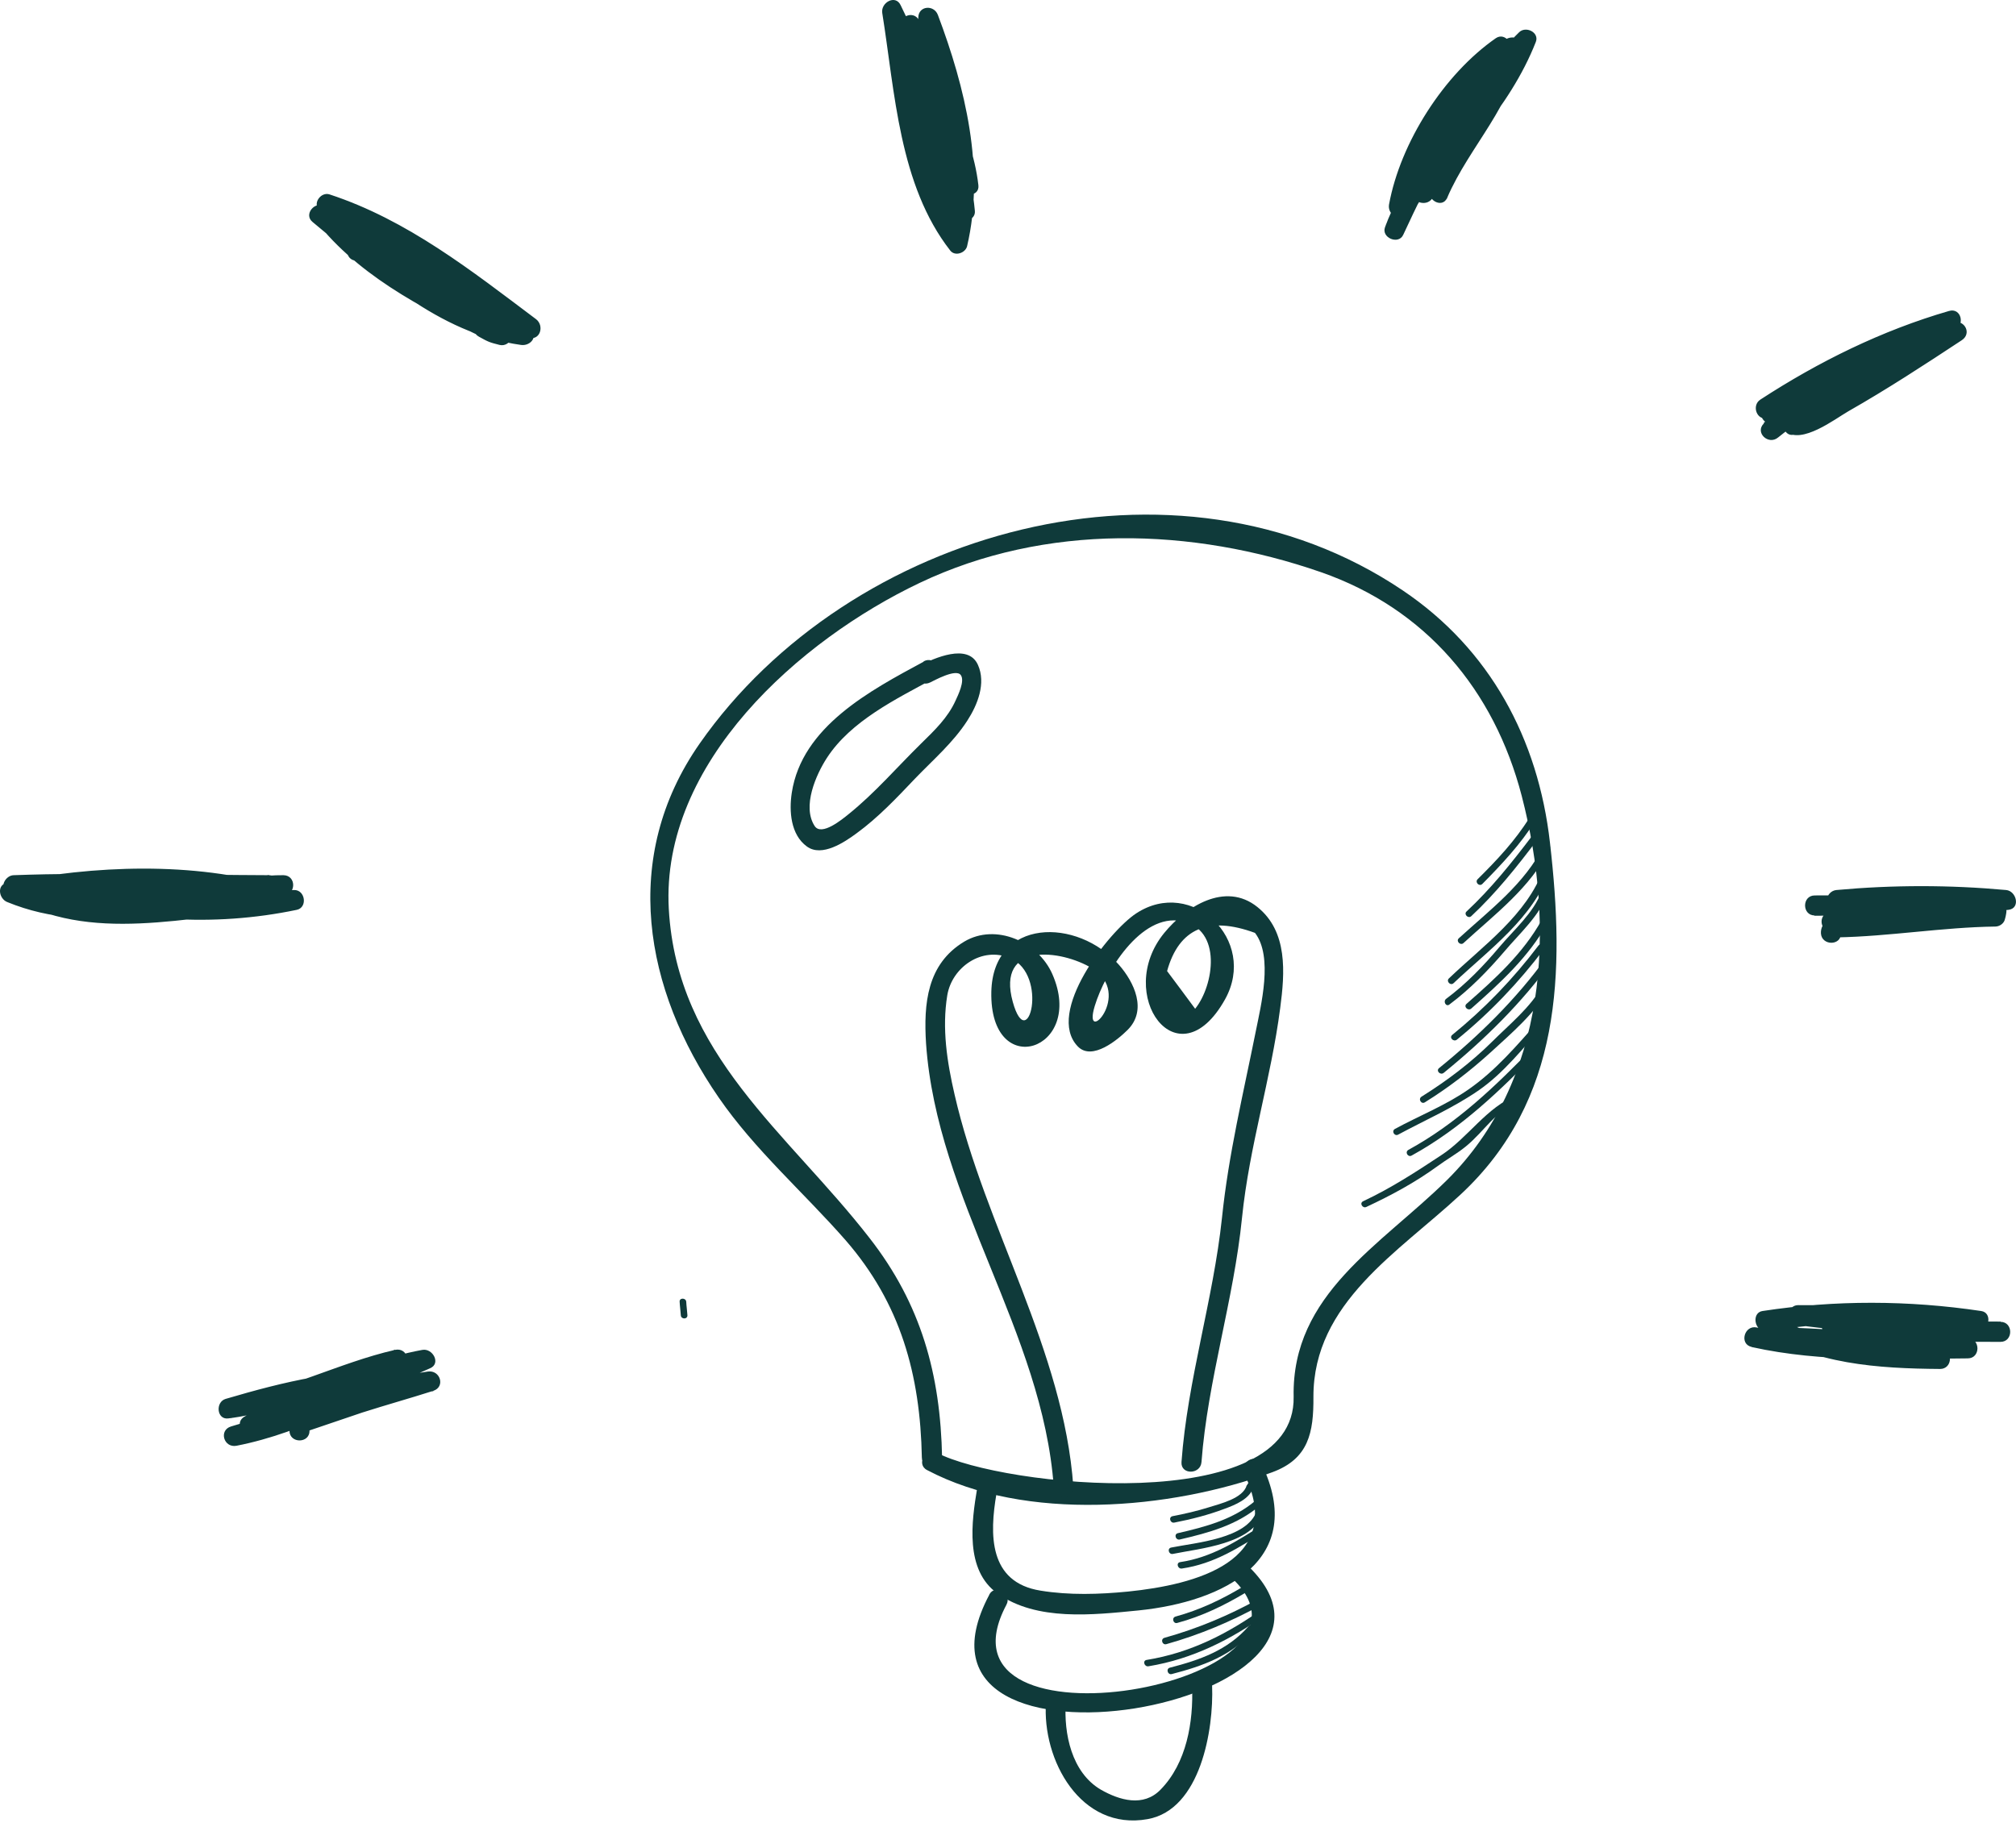 <?xml version="1.0" encoding="UTF-8"?> <svg xmlns="http://www.w3.org/2000/svg" width="48" height="44" viewBox="0 0 48 44" fill="none"><path d="M22.431 34.715C22.392 32.723 21.932 31.057 20.703 29.481C18.751 26.967 16.12 25.116 15.924 21.649C15.727 18.166 19.043 15.237 21.898 13.88C24.894 12.455 28.378 12.556 31.457 13.627C33.948 14.497 35.575 16.432 36.231 18.951C37.05 22.104 36.837 25.744 34.447 28.106C32.877 29.654 30.751 30.816 30.801 33.262C30.857 36.145 23.839 35.399 22.313 34.597C22.044 34.451 21.803 34.866 22.072 35.006C24.417 36.246 27.861 35.954 30.296 35.057C31.16 34.737 31.278 34.114 31.272 33.262C31.267 31.023 33.303 29.817 34.778 28.443C37.191 26.199 37.258 23.153 36.904 20.067C36.624 17.593 35.474 15.456 33.398 14.059C27.996 10.418 20.215 12.617 16.659 17.706C14.768 20.415 15.335 23.562 17.113 26.137C17.971 27.383 19.138 28.398 20.131 29.531C21.444 31.04 21.91 32.734 21.949 34.709C21.949 35.017 22.431 35.017 22.426 34.709L22.431 34.715Z" fill="#0F3A3A"></path><path d="M23.267 35.432C23.132 36.239 22.969 37.389 23.749 37.945C24.686 38.612 26.027 38.455 27.109 38.349C29.146 38.141 31.137 37.137 30.038 34.859C29.903 34.585 29.494 34.826 29.628 35.101C30.627 37.176 28.467 37.737 26.857 37.9C26.173 37.967 25.46 37.99 24.776 37.878C23.536 37.681 23.558 36.537 23.727 35.561C23.777 35.258 23.317 35.134 23.267 35.437V35.432Z" fill="#0F3A3A"></path><path d="M23.553 37.979C20.989 42.809 33.325 40.605 29.656 37.233C29.432 37.026 29.095 37.362 29.32 37.57C32.091 40.117 21.999 41.917 23.962 38.215C24.108 37.946 23.693 37.704 23.553 37.974V37.979Z" fill="#0F3A3A"></path><path d="M24.905 40.531C24.804 41.905 25.73 43.605 27.323 43.319C28.591 43.094 28.899 41.17 28.86 40.149C28.849 39.841 28.372 39.841 28.383 40.149C28.417 41.002 28.254 41.984 27.631 42.618C27.222 43.038 26.655 42.87 26.212 42.618C25.511 42.208 25.326 41.277 25.376 40.536C25.399 40.228 24.922 40.233 24.899 40.536L24.905 40.531Z" fill="#0F3A3A"></path><path d="M25.556 35.41C25.326 32.145 23.452 29.228 22.728 26.064C22.549 25.29 22.425 24.493 22.554 23.702C22.666 23.029 23.385 22.53 24.052 22.816C24.978 23.214 24.473 25.149 24.114 23.859C23.715 22.417 25.27 22.614 25.999 23.057C27.003 23.668 25.758 24.964 26.066 23.954C26.307 23.163 27.154 21.739 28.136 21.935C29.107 22.126 28.905 23.466 28.456 24.022C28.231 23.719 28.013 23.422 27.788 23.124C28.069 22.109 28.77 21.806 29.881 22.215C30.318 22.782 30.021 23.949 29.898 24.566C29.6 26.053 29.252 27.483 29.095 28.998C28.888 30.95 28.271 32.874 28.131 34.815C28.108 35.124 28.585 35.118 28.607 34.815C28.753 32.874 29.376 30.956 29.572 28.998C29.746 27.287 30.262 25.694 30.481 24.005C30.593 23.163 30.666 22.182 29.937 21.598C29.168 20.981 28.226 21.598 27.721 22.215C26.52 23.68 28.046 25.806 29.168 23.797C29.954 22.384 28.377 20.88 27.053 21.75C26.403 22.176 24.882 24.112 25.662 24.919C26.004 25.273 26.621 24.751 26.846 24.527C27.323 24.055 27.003 23.388 26.644 22.978C25.651 21.84 23.643 21.856 23.603 23.618C23.558 25.767 25.853 25.015 25.056 23.197C24.72 22.429 23.71 21.974 22.958 22.423C22.072 22.956 21.988 23.898 22.049 24.852C22.308 28.571 24.826 31.718 25.09 35.415C25.112 35.718 25.589 35.724 25.567 35.415L25.556 35.41Z" fill="#0F3A3A"></path><path d="M21.988 15.759C20.72 16.443 19.093 17.302 18.852 18.878C18.785 19.315 18.824 19.876 19.211 20.157C19.57 20.421 20.114 20.05 20.395 19.843C20.911 19.467 21.354 18.996 21.791 18.536C22.218 18.092 22.695 17.683 23.031 17.161C23.278 16.78 23.48 16.269 23.284 15.832C23.048 15.304 22.235 15.68 21.904 15.843C21.629 15.978 21.87 16.387 22.145 16.252C22.229 16.213 22.756 15.916 22.874 16.073C22.981 16.213 22.807 16.561 22.751 16.684C22.566 17.094 22.246 17.397 21.932 17.705C21.354 18.272 20.832 18.883 20.204 19.388C20.058 19.506 19.559 19.921 19.396 19.669C19.093 19.203 19.43 18.446 19.688 18.048C20.26 17.167 21.337 16.645 22.235 16.157C22.504 16.011 22.263 15.602 21.993 15.748L21.988 15.759Z" fill="#0F3A3A"></path><path d="M42.514 10.272C42.896 10.592 43.692 9.975 44.006 9.795C44.932 9.268 45.824 8.685 46.71 8.101C46.946 7.944 46.789 7.63 46.525 7.664C44.966 7.882 43.81 9.044 42.565 9.902C42.357 10.048 42.486 10.446 42.75 10.339C44.175 9.756 45.106 8.443 46.525 7.866C46.8 7.753 46.699 7.316 46.402 7.406C44.814 7.866 43.3 8.612 41.914 9.515C41.695 9.655 41.83 10.037 42.099 9.952C43.552 9.492 44.921 8.808 46.194 7.978C46.452 7.81 46.228 7.428 45.953 7.568C44.55 8.27 43.142 8.988 41.998 10.082C41.774 10.3 42.105 10.609 42.335 10.418C43.148 9.767 44.04 9.229 44.893 8.634C45.1 8.488 44.983 8.112 44.708 8.197C43.748 8.511 42.918 9.055 42.256 9.823C42.054 10.053 42.363 10.368 42.593 10.16C42.907 9.88 43.238 9.65 43.586 9.414C43.799 9.274 43.67 8.875 43.401 8.976C42.929 9.156 42.48 9.403 42.043 9.65C41.774 9.801 42.015 10.21 42.284 10.059C42.688 9.829 43.098 9.599 43.529 9.431C43.468 9.285 43.406 9.139 43.344 8.993C42.963 9.251 42.598 9.504 42.256 9.812C42.368 9.924 42.48 10.037 42.593 10.149C43.199 9.442 43.95 8.937 44.831 8.645C44.769 8.5 44.708 8.354 44.646 8.208C43.76 8.83 42.834 9.391 41.992 10.07C42.105 10.182 42.217 10.295 42.329 10.407C43.44 9.341 44.825 8.651 46.189 7.972C46.11 7.838 46.026 7.697 45.947 7.563C44.708 8.37 43.378 9.044 41.964 9.492C42.026 9.638 42.088 9.784 42.15 9.93C43.502 9.049 44.971 8.32 46.52 7.871C46.475 7.72 46.435 7.563 46.396 7.411C44.971 7.995 44.04 9.307 42.621 9.885C42.682 10.031 42.744 10.177 42.806 10.323C44.018 9.487 45.14 8.348 46.654 8.135C46.593 7.989 46.531 7.843 46.469 7.697C45.858 8.101 45.24 8.5 44.618 8.887C44.236 9.122 43.849 9.352 43.457 9.571C43.322 9.644 43.187 9.711 43.053 9.779C42.862 9.874 42.699 9.823 42.845 9.947C42.609 9.751 42.273 10.087 42.509 10.283L42.514 10.272Z" fill="#0F3A3A"></path><path d="M43.832 22.215C43.832 22.052 47.355 21.727 47.826 21.665C48.112 21.626 48.011 21.217 47.765 21.194C46.418 21.071 45.072 21.071 43.725 21.194C43.473 21.217 43.383 21.604 43.664 21.665C44.808 21.895 45.958 21.693 47.114 21.671V21.194C45.812 21.312 44.511 21.323 43.209 21.323C42.901 21.323 42.901 21.8 43.209 21.8H46.598C46.575 21.643 46.553 21.486 46.536 21.334C45.554 21.469 44.595 21.688 43.602 21.716C43.288 21.727 43.299 22.165 43.602 22.193C44.556 22.282 45.465 22.075 46.401 21.923C46.356 21.772 46.317 21.615 46.272 21.463C45.442 21.716 44.601 21.828 43.731 21.845V22.322C44.993 22.299 46.244 22.081 47.507 22.064C47.608 22.064 47.714 21.991 47.736 21.89C47.748 21.845 47.759 21.806 47.765 21.761C47.798 21.62 47.72 21.52 47.596 21.469C47.439 21.402 47.282 21.447 47.114 21.458C46.811 21.486 46.805 21.957 47.114 21.935C47.232 21.918 47.349 21.912 47.473 21.923C47.417 21.828 47.361 21.727 47.305 21.632C47.288 21.693 44.056 21.839 43.725 21.845C43.417 21.851 43.417 22.327 43.725 22.322C44.64 22.305 45.515 22.193 46.39 21.923C46.693 21.834 46.559 21.419 46.261 21.463C45.369 21.604 44.5 21.8 43.591 21.716V22.193C44.623 22.165 45.627 21.935 46.648 21.794C46.923 21.755 46.845 21.329 46.587 21.329H43.198V21.806C44.505 21.806 45.807 21.794 47.103 21.677C47.406 21.648 47.417 21.194 47.103 21.2C45.992 21.222 44.881 21.43 43.782 21.211C43.759 21.368 43.737 21.525 43.72 21.677C45.066 21.553 46.407 21.553 47.759 21.677C47.737 21.52 47.714 21.368 47.697 21.211C46.716 21.346 45.728 21.424 44.752 21.576C44.416 21.626 43.339 21.688 43.355 22.221C43.367 22.524 43.843 22.529 43.832 22.221V22.215Z" fill="#0F3A3A"></path><path d="M41.706 32.077C43.401 32.453 45.123 32.358 46.851 32.347C47.159 32.347 47.159 31.87 46.851 31.87C45.241 31.859 43.636 31.735 42.032 31.612V32.089C43.412 32.1 44.803 32.195 46.133 32.599C46.155 32.442 46.178 32.285 46.194 32.133C44.809 32.122 43.333 32.044 42.15 31.253C42.127 31.399 42.11 31.544 42.094 31.69C43.732 31.444 45.403 31.444 47.047 31.69C47.069 31.533 47.092 31.376 47.109 31.225C45.69 31.236 44.281 31.326 42.873 31.101C42.851 31.258 42.828 31.415 42.812 31.567C44.102 31.567 45.386 31.567 46.654 31.819V31.359C45.633 31.589 44.618 31.477 43.591 31.348V31.825C44.932 31.948 46.279 31.954 47.63 31.954C47.939 31.954 47.939 31.477 47.63 31.477C46.739 31.477 45.846 31.477 44.96 31.354C44.938 31.511 44.915 31.662 44.898 31.819H46.071C46.38 31.819 46.38 31.343 46.071 31.343H45.549C45.241 31.343 45.241 31.819 45.549 31.819H46.071C46.38 31.819 46.38 31.343 46.071 31.343H44.898C44.635 31.343 44.562 31.774 44.837 31.808C45.768 31.937 46.699 31.948 47.636 31.948V31.471C46.29 31.471 44.943 31.46 43.597 31.343C43.288 31.314 43.3 31.78 43.597 31.819C44.669 31.948 45.723 32.049 46.783 31.808C47.008 31.758 47.013 31.393 46.783 31.348C45.471 31.09 44.147 31.079 42.812 31.079C42.548 31.079 42.475 31.505 42.75 31.544C44.203 31.774 45.65 31.696 47.109 31.685C47.367 31.685 47.445 31.258 47.17 31.219C45.437 30.961 43.698 30.955 41.965 31.219C41.746 31.253 41.757 31.556 41.908 31.657C43.159 32.492 44.73 32.588 46.194 32.599C46.469 32.599 46.514 32.206 46.256 32.133C44.887 31.718 43.451 31.617 42.026 31.606C41.718 31.606 41.723 32.061 42.026 32.083C43.631 32.206 45.235 32.335 46.845 32.341V31.864C45.168 31.875 43.485 31.976 41.83 31.612C41.533 31.544 41.404 32.005 41.701 32.072L41.706 32.077Z" fill="#0F3A3A"></path><path d="M7.369 34.063C7.369 34.063 8.406 33.71 8.625 33.637C9.186 33.458 9.753 33.3 10.314 33.121C10.611 33.026 10.482 32.616 10.185 32.661C9.074 32.824 8.014 33.166 6.931 33.441C6.628 33.519 6.763 33.946 7.06 33.901C7.969 33.749 8.816 33.474 9.663 33.121C9.904 33.02 9.882 32.672 9.601 32.655C8.143 32.566 6.763 32.902 5.372 33.312C5.125 33.385 5.158 33.811 5.433 33.777C6.864 33.598 8.137 32.919 9.534 32.599C9.489 32.448 9.45 32.291 9.405 32.139C8.165 32.566 6.982 33.099 5.832 33.727C5.573 33.867 5.764 34.198 6.017 34.164C7.172 34.002 8.255 33.564 9.405 33.385C9.36 33.233 9.321 33.082 9.276 32.925C8.002 33.216 6.752 33.592 5.501 33.968C5.203 34.058 5.327 34.484 5.63 34.428C7.273 34.108 8.721 33.239 10.241 32.582C10.505 32.47 10.303 32.1 10.056 32.145C9.158 32.307 8.322 32.661 7.453 32.925C7.161 33.014 7.284 33.474 7.582 33.385C8.451 33.121 9.287 32.767 10.185 32.605C10.123 32.459 10.061 32.313 10 32.167C8.513 32.807 7.105 33.654 5.501 33.968C5.545 34.12 5.585 34.277 5.63 34.428C6.881 34.052 8.132 33.682 9.405 33.385C9.708 33.317 9.573 32.88 9.276 32.925C8.126 33.104 7.043 33.542 5.888 33.704C5.949 33.85 6.011 33.996 6.073 34.142C7.183 33.536 8.333 33.014 9.534 32.605C9.82 32.504 9.708 32.078 9.405 32.145C8.053 32.453 6.819 33.138 5.433 33.306C5.456 33.463 5.472 33.615 5.495 33.772C6.841 33.373 8.182 33.042 9.601 33.132C9.579 32.975 9.556 32.824 9.54 32.667C8.693 33.02 7.845 33.3 6.937 33.446C6.982 33.598 7.021 33.749 7.066 33.906C8.148 33.626 9.214 33.289 10.319 33.127C10.28 32.975 10.235 32.818 10.19 32.667C9.422 32.913 8.648 33.127 7.885 33.39C7.587 33.491 6.886 33.654 6.892 34.069C6.892 34.378 7.374 34.378 7.369 34.069V34.063Z" fill="#0F3A3A"></path><path d="M35.384 1.807C35.557 1.633 35.731 1.459 35.905 1.286C36.09 1.1 35.844 0.753 35.614 0.91C34.38 1.768 33.342 3.395 33.072 4.87C33.033 5.095 33.291 5.285 33.471 5.1C34.643 3.917 35.95 2.576 36.567 0.999C36.657 0.769 36.326 0.612 36.169 0.769C35.131 1.779 34.604 3.159 34.048 4.466C33.931 4.747 34.34 4.988 34.458 4.707C34.991 3.468 36.046 2.497 36.225 1.117C36.259 0.854 35.905 0.831 35.782 0.999C34.957 2.105 34.172 3.232 33.673 4.528C33.824 4.573 33.981 4.612 34.133 4.657C34.497 3.608 34.996 2.66 35.72 1.813C35.916 1.583 35.597 1.252 35.384 1.476C34.318 2.587 33.65 3.961 32.999 5.347C33.145 5.409 33.291 5.47 33.437 5.532C33.605 5.072 33.824 4.696 34.155 4.337C34.363 4.113 34.037 3.782 33.819 4.001C33.645 4.175 33.471 4.348 33.297 4.522C33.078 4.741 33.415 5.078 33.633 4.859C33.807 4.685 33.981 4.511 34.155 4.337C34.043 4.225 33.931 4.113 33.819 4.001C33.431 4.421 33.173 4.876 32.977 5.409C32.882 5.661 33.297 5.835 33.409 5.594C34.037 4.247 34.682 2.907 35.715 1.824C35.602 1.712 35.49 1.6 35.378 1.487C34.598 2.396 34.06 3.417 33.667 4.545C33.566 4.837 34.02 4.954 34.127 4.674C34.609 3.417 35.389 2.329 36.186 1.257C36.04 1.218 35.889 1.179 35.743 1.14C35.574 2.407 34.531 3.35 34.037 4.494C34.172 4.573 34.312 4.657 34.447 4.736C34.985 3.473 35.49 2.116 36.494 1.14C36.36 1.061 36.231 0.983 36.096 0.91C35.507 2.402 34.228 3.675 33.117 4.797C33.252 4.876 33.381 4.954 33.516 5.027C33.762 3.681 34.705 2.138 35.838 1.353C35.743 1.229 35.647 1.106 35.552 0.977C35.378 1.151 35.204 1.325 35.03 1.499C34.811 1.717 35.148 2.054 35.367 1.835L35.384 1.807Z" fill="#0F3A3A"></path><path d="M21.382 0.977C21.718 1.521 21.73 2.48 21.847 3.092C22.016 3.927 22.156 4.808 22.487 5.605C22.582 5.84 22.958 5.829 22.953 5.543C22.924 3.877 22.605 2.261 22.335 0.618C22.291 0.354 21.954 0.427 21.875 0.618C21.309 1.992 21.78 4.129 22.807 5.19C22.941 5.33 23.233 5.235 23.211 5.021C23.048 3.26 22.19 1.7 21.444 0.124C21.32 -0.14 20.967 0.062 21.006 0.309C21.309 2.2 21.404 4.404 22.627 5.969C22.739 6.11 22.986 6.026 23.026 5.863C23.457 4.023 22.981 2.082 22.33 0.354C22.235 0.107 21.87 0.135 21.864 0.416C21.836 1.841 22.352 3.153 22.829 4.472C22.913 4.707 23.328 4.69 23.295 4.41C23.132 2.996 22.307 1.863 21.898 0.528C21.808 0.231 21.387 0.354 21.438 0.657C21.623 1.695 21.87 2.699 22.218 3.697C22.319 3.984 22.767 3.866 22.678 3.568C22.397 2.654 21.937 1.813 21.724 0.876C21.573 0.921 21.416 0.96 21.264 1.005C21.466 1.616 21.735 2.194 21.87 2.828C21.937 3.131 22.397 3.002 22.33 2.699C22.19 2.065 21.926 1.487 21.724 0.876C21.629 0.584 21.197 0.702 21.264 1.005C21.477 1.942 21.937 2.783 22.218 3.697C22.369 3.653 22.526 3.613 22.678 3.568C22.33 2.576 22.083 1.566 21.898 0.528C21.746 0.573 21.589 0.612 21.438 0.657C21.831 1.942 22.661 3.058 22.818 4.416C22.975 4.393 23.132 4.371 23.284 4.354C22.823 3.075 22.313 1.807 22.335 0.421C22.178 0.444 22.021 0.466 21.87 0.483C22.487 2.132 22.975 3.984 22.566 5.739C22.7 5.706 22.829 5.672 22.964 5.633C21.814 4.163 21.747 1.953 21.46 0.18C21.314 0.242 21.169 0.304 21.023 0.365C21.73 1.857 22.571 3.35 22.728 5.021C22.863 4.965 22.997 4.909 23.132 4.853C22.218 3.911 21.819 1.964 22.324 0.747H21.864C22.122 2.346 22.436 3.922 22.465 5.543C22.622 5.521 22.779 5.498 22.93 5.481C22.571 4.612 22.425 3.641 22.246 2.721C22.128 2.121 22.105 1.268 21.78 0.736C21.617 0.472 21.208 0.713 21.371 0.977H21.382Z" fill="#0F3A3A"></path><path d="M8.704 5.919C8.675 5.768 8.653 5.616 8.625 5.459C8.546 5.538 8.468 5.616 8.389 5.7C8.905 5.7 9.82 6.592 10.246 6.884C10.976 7.383 11.733 7.782 12.58 8.04C12.86 8.124 12.967 7.759 12.765 7.602C11.228 6.447 9.696 5.235 7.845 4.629C7.655 4.567 7.458 4.809 7.576 4.977C8.479 6.267 9.685 7.339 11.278 7.602C11.486 7.636 11.716 7.372 11.508 7.204C10.347 6.278 9.018 5.633 7.727 4.91C7.497 4.78 7.223 5.106 7.441 5.285C8.922 6.503 10.426 7.939 12.406 8.214C12.602 8.242 12.793 8.062 12.675 7.866C11.744 6.273 9.433 5.796 7.901 5.005C7.654 4.876 7.441 5.173 7.615 5.381C8.692 6.688 10.325 7.484 11.834 8.197C11.896 8.051 11.957 7.905 12.019 7.759C11.896 7.709 11.767 7.658 11.643 7.608C11.374 7.462 11.133 7.871 11.402 8.017C11.626 8.141 11.649 8.152 11.896 8.214C12.148 8.275 12.333 7.9 12.081 7.776C10.611 7.08 9.012 6.306 7.963 5.033C7.868 5.156 7.772 5.28 7.677 5.409C9.107 6.149 11.419 6.62 12.283 8.101C12.372 7.984 12.462 7.866 12.552 7.754C10.65 7.496 9.22 6.121 7.795 4.949C7.699 5.072 7.604 5.196 7.509 5.325C8.76 6.026 10.067 6.649 11.194 7.546C11.273 7.411 11.346 7.282 11.424 7.148C9.955 6.901 8.838 5.936 8.008 4.741C7.918 4.859 7.828 4.977 7.739 5.089C9.545 5.684 11.043 6.89 12.541 8.017C12.602 7.871 12.664 7.726 12.726 7.58C11.699 7.277 10.858 6.716 9.988 6.116C9.573 5.83 8.939 5.224 8.412 5.224C8.288 5.224 8.171 5.33 8.176 5.459C8.187 5.745 8.193 5.768 8.272 6.043C8.356 6.334 8.816 6.211 8.732 5.914L8.704 5.919Z" fill="#0F3A3A"></path><path d="M1.529 20.936C1.489 20.987 1.456 21.037 1.422 21.088C1.321 21.166 1.22 21.239 1.119 21.318C3.049 21.941 5.074 22.081 7.066 21.666C7.329 21.61 7.268 21.189 7.004 21.194C5.024 21.239 2.668 22.03 0.788 21.138V21.548C2.544 20.746 4.754 21.912 6.634 21.57C6.875 21.525 6.847 21.172 6.634 21.11C4.609 20.51 2.224 20.605 0.171 21.02C-0.087 21.071 -0.025 21.402 0.171 21.48C2.252 22.333 4.278 21.553 6.398 21.318C6.695 21.284 6.712 20.841 6.398 20.841C4.373 20.835 2.348 20.768 0.323 20.841C0.138 20.847 -0.02 21.11 0.154 21.25C1.989 22.703 4.681 21.301 6.746 21.318V20.841C4.693 20.919 2.634 20.942 0.581 21.099C0.323 21.121 0.244 21.497 0.519 21.565C1.697 21.873 2.869 21.907 4.081 21.828C4.58 21.8 6.185 21.862 6.488 21.374C6.589 21.211 6.454 21.026 6.28 21.015C6.247 20.992 6.207 20.976 6.174 20.959C5.921 20.785 5.68 21.2 5.932 21.368C6.067 21.464 6.118 21.48 6.28 21.492C6.213 21.374 6.146 21.25 6.073 21.133C5.921 21.385 4.025 21.357 3.632 21.385C2.623 21.447 1.63 21.363 0.648 21.11C0.626 21.267 0.609 21.419 0.586 21.576C2.639 21.419 4.693 21.396 6.751 21.318C7.054 21.307 7.06 20.847 6.751 20.841C4.861 20.824 2.14 22.215 0.497 20.908C0.44 21.043 0.384 21.177 0.328 21.312C2.353 21.239 4.379 21.307 6.404 21.312V20.835C4.345 21.065 2.325 21.845 0.306 21.015V21.475C2.264 21.077 4.586 20.987 6.516 21.559V21.099C4.558 21.452 2.426 20.269 0.558 21.121C0.401 21.194 0.407 21.458 0.558 21.531C2.555 22.479 4.911 21.699 7.015 21.649C6.993 21.492 6.97 21.34 6.953 21.183C5.046 21.581 3.111 21.436 1.265 20.835C1.114 20.785 0.962 20.914 0.962 21.065V21.149C0.962 21.279 1.069 21.385 1.198 21.385H1.546C1.854 21.385 1.854 20.908 1.546 20.908L1.529 20.936Z" fill="#0F3A3A"></path><path d="M29.684 35.37C29.595 35.684 29.05 35.808 28.787 35.892C28.501 35.982 28.209 36.049 27.917 36.105C27.816 36.128 27.861 36.279 27.962 36.257C28.366 36.178 28.764 36.077 29.151 35.931C29.41 35.836 29.763 35.696 29.847 35.404C29.875 35.303 29.724 35.264 29.696 35.359L29.684 35.37Z" fill="#0F3A3A"></path><path d="M29.892 35.735C29.364 36.183 28.708 36.357 28.046 36.509C27.945 36.531 27.99 36.683 28.091 36.66C28.787 36.498 29.454 36.318 30.004 35.847C30.082 35.779 29.97 35.667 29.892 35.735Z" fill="#0F3A3A"></path><path d="M29.92 35.982C29.695 36.644 28.467 36.734 27.884 36.852C27.783 36.874 27.828 37.026 27.928 37.003C28.579 36.869 29.819 36.773 30.077 36.022C30.111 35.926 29.959 35.881 29.925 35.977L29.92 35.982Z" fill="#0F3A3A"></path><path d="M30.066 36.307C29.443 36.706 28.849 37.087 28.097 37.199C27.996 37.216 28.041 37.368 28.142 37.351C28.905 37.239 29.511 36.852 30.145 36.442C30.229 36.386 30.15 36.251 30.066 36.307Z" fill="#0F3A3A"></path><path d="M16.182 31C16.187 31.107 16.204 31.214 16.21 31.32C16.215 31.421 16.372 31.421 16.367 31.32C16.361 31.214 16.344 31.107 16.339 31C16.333 30.9 16.171 30.9 16.182 31Z" fill="#0F3A3A"></path><path d="M29.589 37.788C29.084 38.091 28.563 38.338 27.99 38.495C27.889 38.523 27.934 38.675 28.03 38.647C28.613 38.49 29.146 38.232 29.662 37.923C29.752 37.873 29.673 37.732 29.584 37.788H29.589Z" fill="#0F3A3A"></path><path d="M29.959 38.081C29.247 38.473 28.512 38.782 27.726 39.001C27.625 39.029 27.67 39.18 27.771 39.152C28.568 38.928 29.314 38.613 30.038 38.215C30.127 38.165 30.049 38.03 29.959 38.081Z" fill="#0F3A3A"></path><path d="M30.088 38.293C29.235 38.905 28.343 39.359 27.3 39.528C27.199 39.544 27.244 39.696 27.345 39.679C28.4 39.505 29.303 39.045 30.172 38.428C30.256 38.366 30.172 38.232 30.094 38.288L30.088 38.293Z" fill="#0F3A3A"></path><path d="M29.729 38.725C29.23 39.297 28.574 39.527 27.856 39.712C27.755 39.735 27.8 39.892 27.901 39.864C28.641 39.673 29.326 39.426 29.842 38.837C29.909 38.759 29.797 38.646 29.729 38.725Z" fill="#0F3A3A"></path><path d="M36.416 19.472C36.079 20.016 35.636 20.488 35.182 20.936C35.109 21.009 35.221 21.122 35.294 21.049C35.754 20.583 36.203 20.106 36.551 19.551C36.607 19.461 36.467 19.383 36.41 19.472H36.416Z" fill="#0F3A3A"></path><path d="M36.467 19.921C35.99 20.549 35.496 21.166 34.918 21.705C34.845 21.772 34.958 21.884 35.03 21.817C35.619 21.267 36.119 20.639 36.601 19.999C36.663 19.915 36.528 19.837 36.467 19.921Z" fill="#0F3A3A"></path><path d="M36.758 20.134C36.304 21.049 35.474 21.666 34.733 22.344C34.66 22.412 34.772 22.524 34.845 22.457C35.591 21.772 36.433 21.144 36.898 20.218C36.943 20.129 36.809 20.044 36.758 20.14V20.134Z" fill="#0F3A3A"></path><path d="M36.753 20.684C36.36 21.784 35.311 22.519 34.498 23.299C34.425 23.366 34.537 23.484 34.61 23.411C35.452 22.614 36.506 21.863 36.904 20.729C36.938 20.634 36.787 20.589 36.753 20.69V20.684Z" fill="#0F3A3A"></path><path d="M36.697 21.239C36.517 21.733 36.046 22.143 35.709 22.541C35.322 23.001 34.913 23.427 34.431 23.786C34.352 23.848 34.431 23.983 34.509 23.921C35.003 23.551 35.423 23.119 35.822 22.653C36.181 22.227 36.652 21.812 36.848 21.279C36.882 21.183 36.73 21.144 36.697 21.239Z" fill="#0F3A3A"></path><path d="M36.708 21.907C36.265 22.703 35.597 23.309 34.918 23.904C34.84 23.971 34.952 24.083 35.031 24.016C35.715 23.41 36.394 22.793 36.843 21.985C36.893 21.896 36.758 21.817 36.708 21.907Z" fill="#0F3A3A"></path><path d="M36.629 22.518C36.029 23.309 35.35 24.016 34.576 24.645C34.498 24.712 34.61 24.819 34.688 24.757C35.474 24.117 36.158 23.399 36.764 22.597C36.825 22.513 36.691 22.434 36.629 22.518Z" fill="#0F3A3A"></path><path d="M36.815 22.805C36.091 23.803 35.216 24.662 34.262 25.436C34.184 25.503 34.296 25.61 34.374 25.548C35.339 24.762 36.225 23.893 36.955 22.883C37.017 22.799 36.876 22.721 36.815 22.805Z" fill="#0F3A3A"></path><path d="M36.731 23.467C36.439 23.994 35.94 24.392 35.519 24.813C35.014 25.312 34.447 25.739 33.847 26.114C33.757 26.171 33.842 26.305 33.926 26.249C34.487 25.901 35.003 25.503 35.491 25.06C35.979 24.611 36.545 24.134 36.871 23.551C36.921 23.461 36.781 23.383 36.736 23.472L36.731 23.467Z" fill="#0F3A3A"></path><path d="M36.641 24.303C36.119 24.892 35.608 25.498 34.958 25.947C34.419 26.322 33.791 26.569 33.213 26.883C33.123 26.934 33.202 27.068 33.291 27.018C33.937 26.67 34.61 26.378 35.216 25.958C35.81 25.543 36.276 24.948 36.753 24.409C36.82 24.331 36.708 24.219 36.641 24.297V24.303Z" fill="#0F3A3A"></path><path d="M36.534 24.908C35.62 25.851 34.694 26.748 33.533 27.382C33.443 27.433 33.522 27.567 33.611 27.517C34.784 26.872 35.721 25.968 36.646 25.015C36.719 24.942 36.607 24.83 36.534 24.903V24.908Z" fill="#0F3A3A"></path><path d="M36.119 26.081C35.401 26.355 34.952 27.096 34.312 27.511C33.701 27.915 33.123 28.291 32.456 28.605C32.36 28.65 32.444 28.785 32.534 28.74C33.135 28.459 33.696 28.156 34.228 27.769C34.447 27.607 34.683 27.477 34.896 27.304C35.334 26.95 35.614 26.44 36.164 26.232C36.259 26.193 36.22 26.041 36.119 26.081Z" fill="#0F3A3A"></path></svg> 
